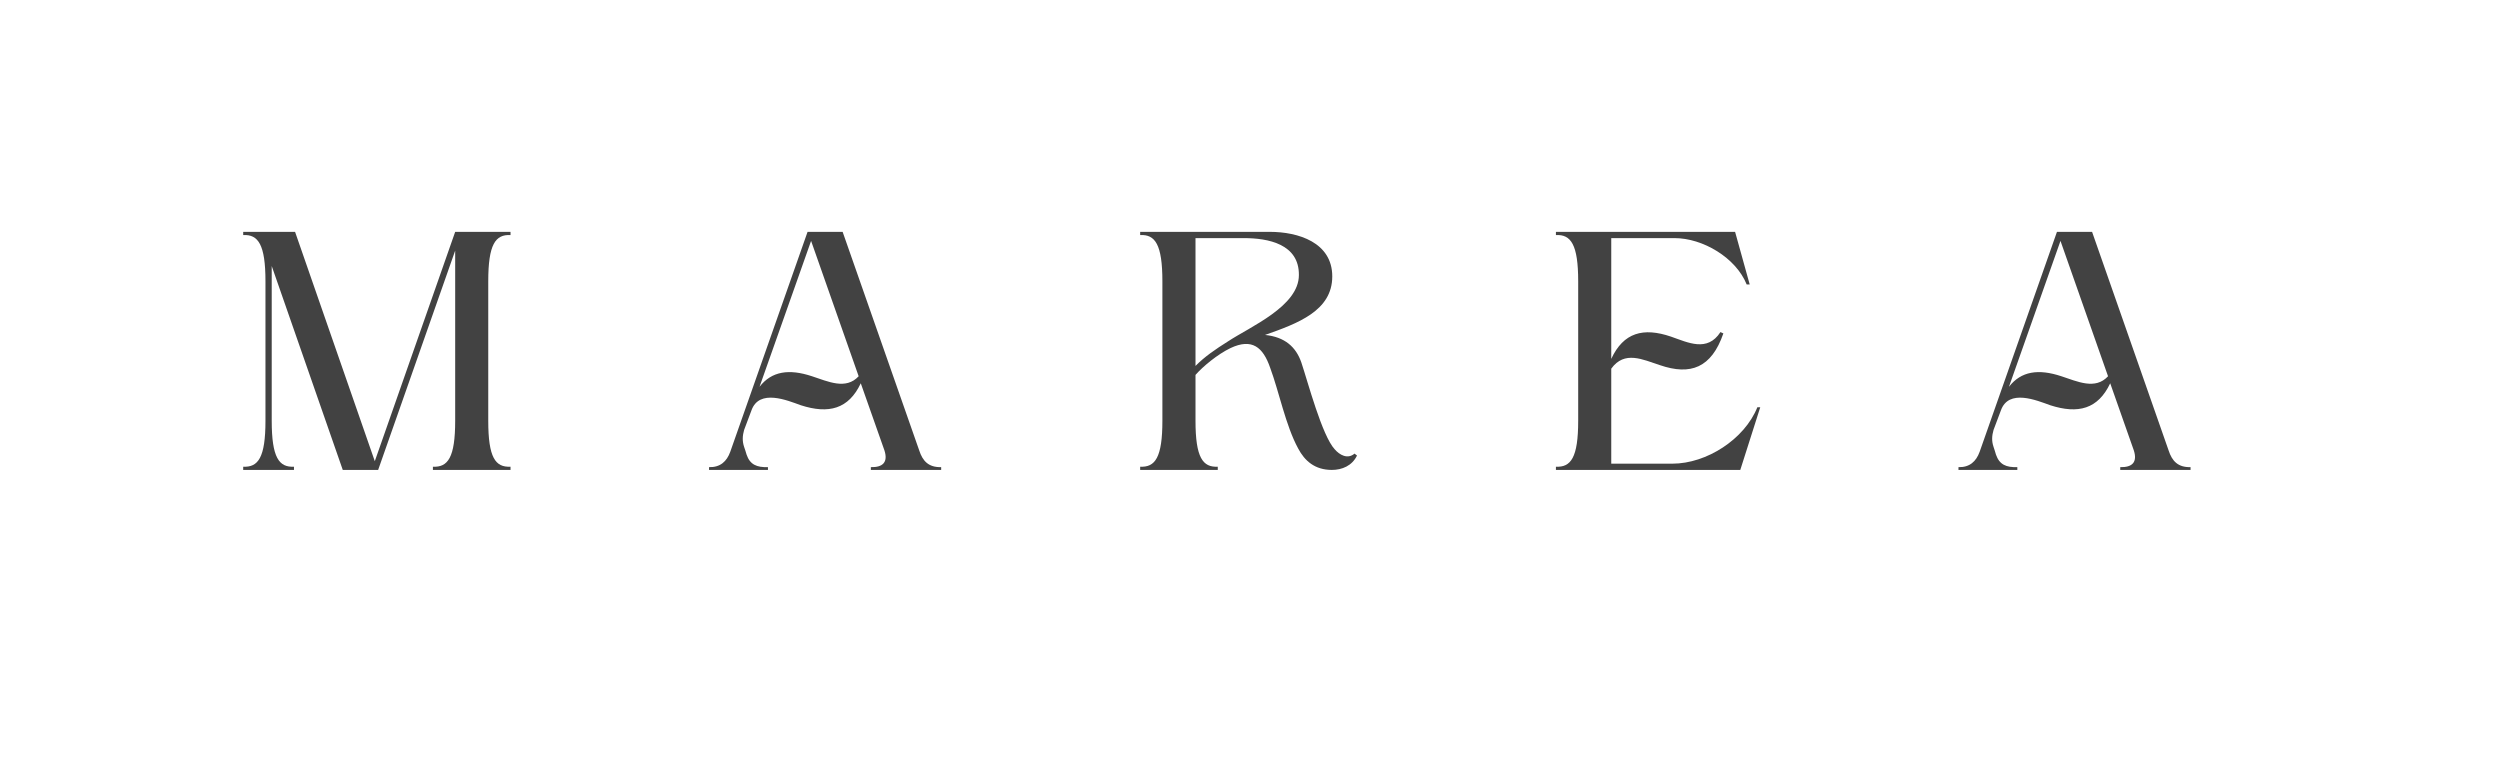 <svg version="1.0" preserveAspectRatio="xMidYMid meet" height="91" viewBox="0 0 224.88 68.25" zoomAndPan="magnify" width="300" xmlns:xlink="http://www.w3.org/1999/xlink" xmlns="http://www.w3.org/2000/svg"><path fill-rule="nonzero" fill-opacity="1" d="M 40.906 37.871 C 40.906 41.195 40.246 42.07 38.902 42.004 L 38.902 42.293 L 45.887 42.293 L 45.887 42.004 C 44.527 42.07 43.883 41.195 43.883 37.871 L 43.883 25.316 C 43.883 21.992 44.527 21.086 45.887 21.156 L 45.887 20.867 L 40.906 20.867 L 33.672 41.508 L 26.496 20.867 L 21.828 20.867 L 21.828 21.156 C 23.172 21.086 23.832 21.992 23.832 25.316 L 23.832 37.871 C 23.832 41.195 23.172 42.07 21.828 42.004 L 21.828 42.293 L 26.398 42.293 L 26.398 42.004 C 25.055 42.07 24.395 41.195 24.395 37.871 L 24.395 23.941 L 30.789 42.293 L 33.973 42.293 L 40.906 22.555 Z M 40.906 37.871" fill="#424242"></path><path fill-rule="nonzero" fill-opacity="1" d="M 75.777 20.867 L 72.621 20.867 L 65.664 40.66 C 65.348 41.535 64.758 42.07 63.754 42.043 L 63.754 42.293 C 65.223 42.293 67.516 42.293 69.055 42.293 L 69.055 42.043 C 68.051 42.07 67.445 41.824 67.133 40.918 C 67.078 40.699 66.98 40.438 66.91 40.219 C 66.734 39.699 66.762 39.219 66.91 38.695 L 67.57 36.938 C 68.27 34.965 70.797 36.035 72.016 36.473 C 74.527 37.281 76.312 36.816 77.41 34.496 L 79.539 40.535 C 79.883 41.605 79.387 42.07 78.316 42.043 L 78.316 42.293 L 84.645 42.293 L 84.645 42.043 C 83.52 42.07 82.984 41.508 82.668 40.535 Z M 77.219 33.863 C 76.066 35.113 74.461 34.332 73.02 33.863 C 70.961 33.18 69.395 33.398 68.297 34.812 L 72.938 21.68 Z M 77.219 33.863" fill="#424242"></path><path fill-rule="nonzero" fill-opacity="1" d="M 107.535 37.871 L 107.535 33.742 C 108.195 32.988 109.512 31.891 110.691 31.324 C 112.613 30.422 113.613 31.23 114.258 33.109 C 115.055 35.25 115.645 38.285 116.77 40.355 C 117.359 41.48 118.281 42.293 119.805 42.293 C 120.723 42.293 121.629 41.922 122.07 41 L 121.848 40.824 C 121.219 41.359 120.504 40.945 120.066 40.438 C 118.926 39.219 117.648 34.371 117.059 32.617 C 116.578 31.23 115.578 30.324 113.793 30.145 C 116.742 29.102 119.844 27.977 119.844 24.875 C 119.844 21.816 116.77 20.867 114.23 20.867 L 102.555 20.867 L 102.555 21.156 C 103.898 21.086 104.555 21.992 104.555 25.316 L 104.555 37.871 C 104.555 41.195 103.898 42.07 102.555 42.004 L 102.555 42.293 L 109.539 42.293 L 109.539 42.004 C 108.195 42.07 107.535 41.195 107.535 37.871 Z M 107.535 21.43 L 111.887 21.43 C 114.082 21.43 116.867 21.965 116.84 24.754 C 116.84 27.566 112.477 29.391 110.445 30.734 C 109.348 31.422 108.344 32.109 107.535 32.934 Z M 107.535 21.43" fill="#424242"></path><path fill-rule="nonzero" fill-opacity="1" d="M 139.973 42.293 L 156.566 42.293 L 158.363 36.652 L 158.102 36.652 C 156.949 39.531 153.531 41.73 150.457 41.73 L 144.953 41.73 L 144.953 33.18 C 146.148 31.52 147.797 32.367 149.332 32.863 C 152.09 33.809 153.973 33.109 155.043 30.008 L 154.781 29.887 C 153.602 31.711 151.871 30.832 150.332 30.297 C 147.836 29.445 146.051 29.926 144.953 32.301 L 144.953 21.43 L 150.648 21.43 C 153.188 21.43 156.168 23.188 157.141 25.602 L 157.414 25.602 L 156.098 20.867 L 139.973 20.867 L 139.973 21.156 C 141.316 21.086 141.977 21.992 141.977 25.316 L 141.977 37.871 C 141.977 41.195 141.316 42.07 139.973 42.004 Z M 139.973 42.293" fill="#424242"></path><path fill-rule="nonzero" fill-opacity="1" d="M 188.227 20.867 L 185.066 20.867 L 178.109 40.66 C 177.793 41.535 177.203 42.07 176.203 42.043 L 176.203 42.293 C 177.672 42.293 179.961 42.293 181.5 42.293 L 181.5 42.043 C 180.496 42.07 179.895 41.824 179.578 40.918 C 179.523 40.699 179.426 40.438 179.359 40.219 C 179.18 39.699 179.207 39.219 179.359 38.695 L 180.02 36.938 C 180.719 34.965 183.242 36.035 184.465 36.473 C 186.977 37.281 188.762 36.816 189.859 34.496 L 191.984 40.535 C 192.328 41.605 191.836 42.07 190.762 42.043 L 190.762 42.293 L 197.09 42.293 L 197.09 42.043 C 195.965 42.07 195.43 41.508 195.113 40.535 Z M 189.664 33.863 C 188.512 35.113 186.906 34.332 185.465 33.863 C 183.406 33.18 181.844 33.398 180.746 34.812 L 185.383 21.68 Z M 189.664 33.863" fill="#424242"></path></svg>